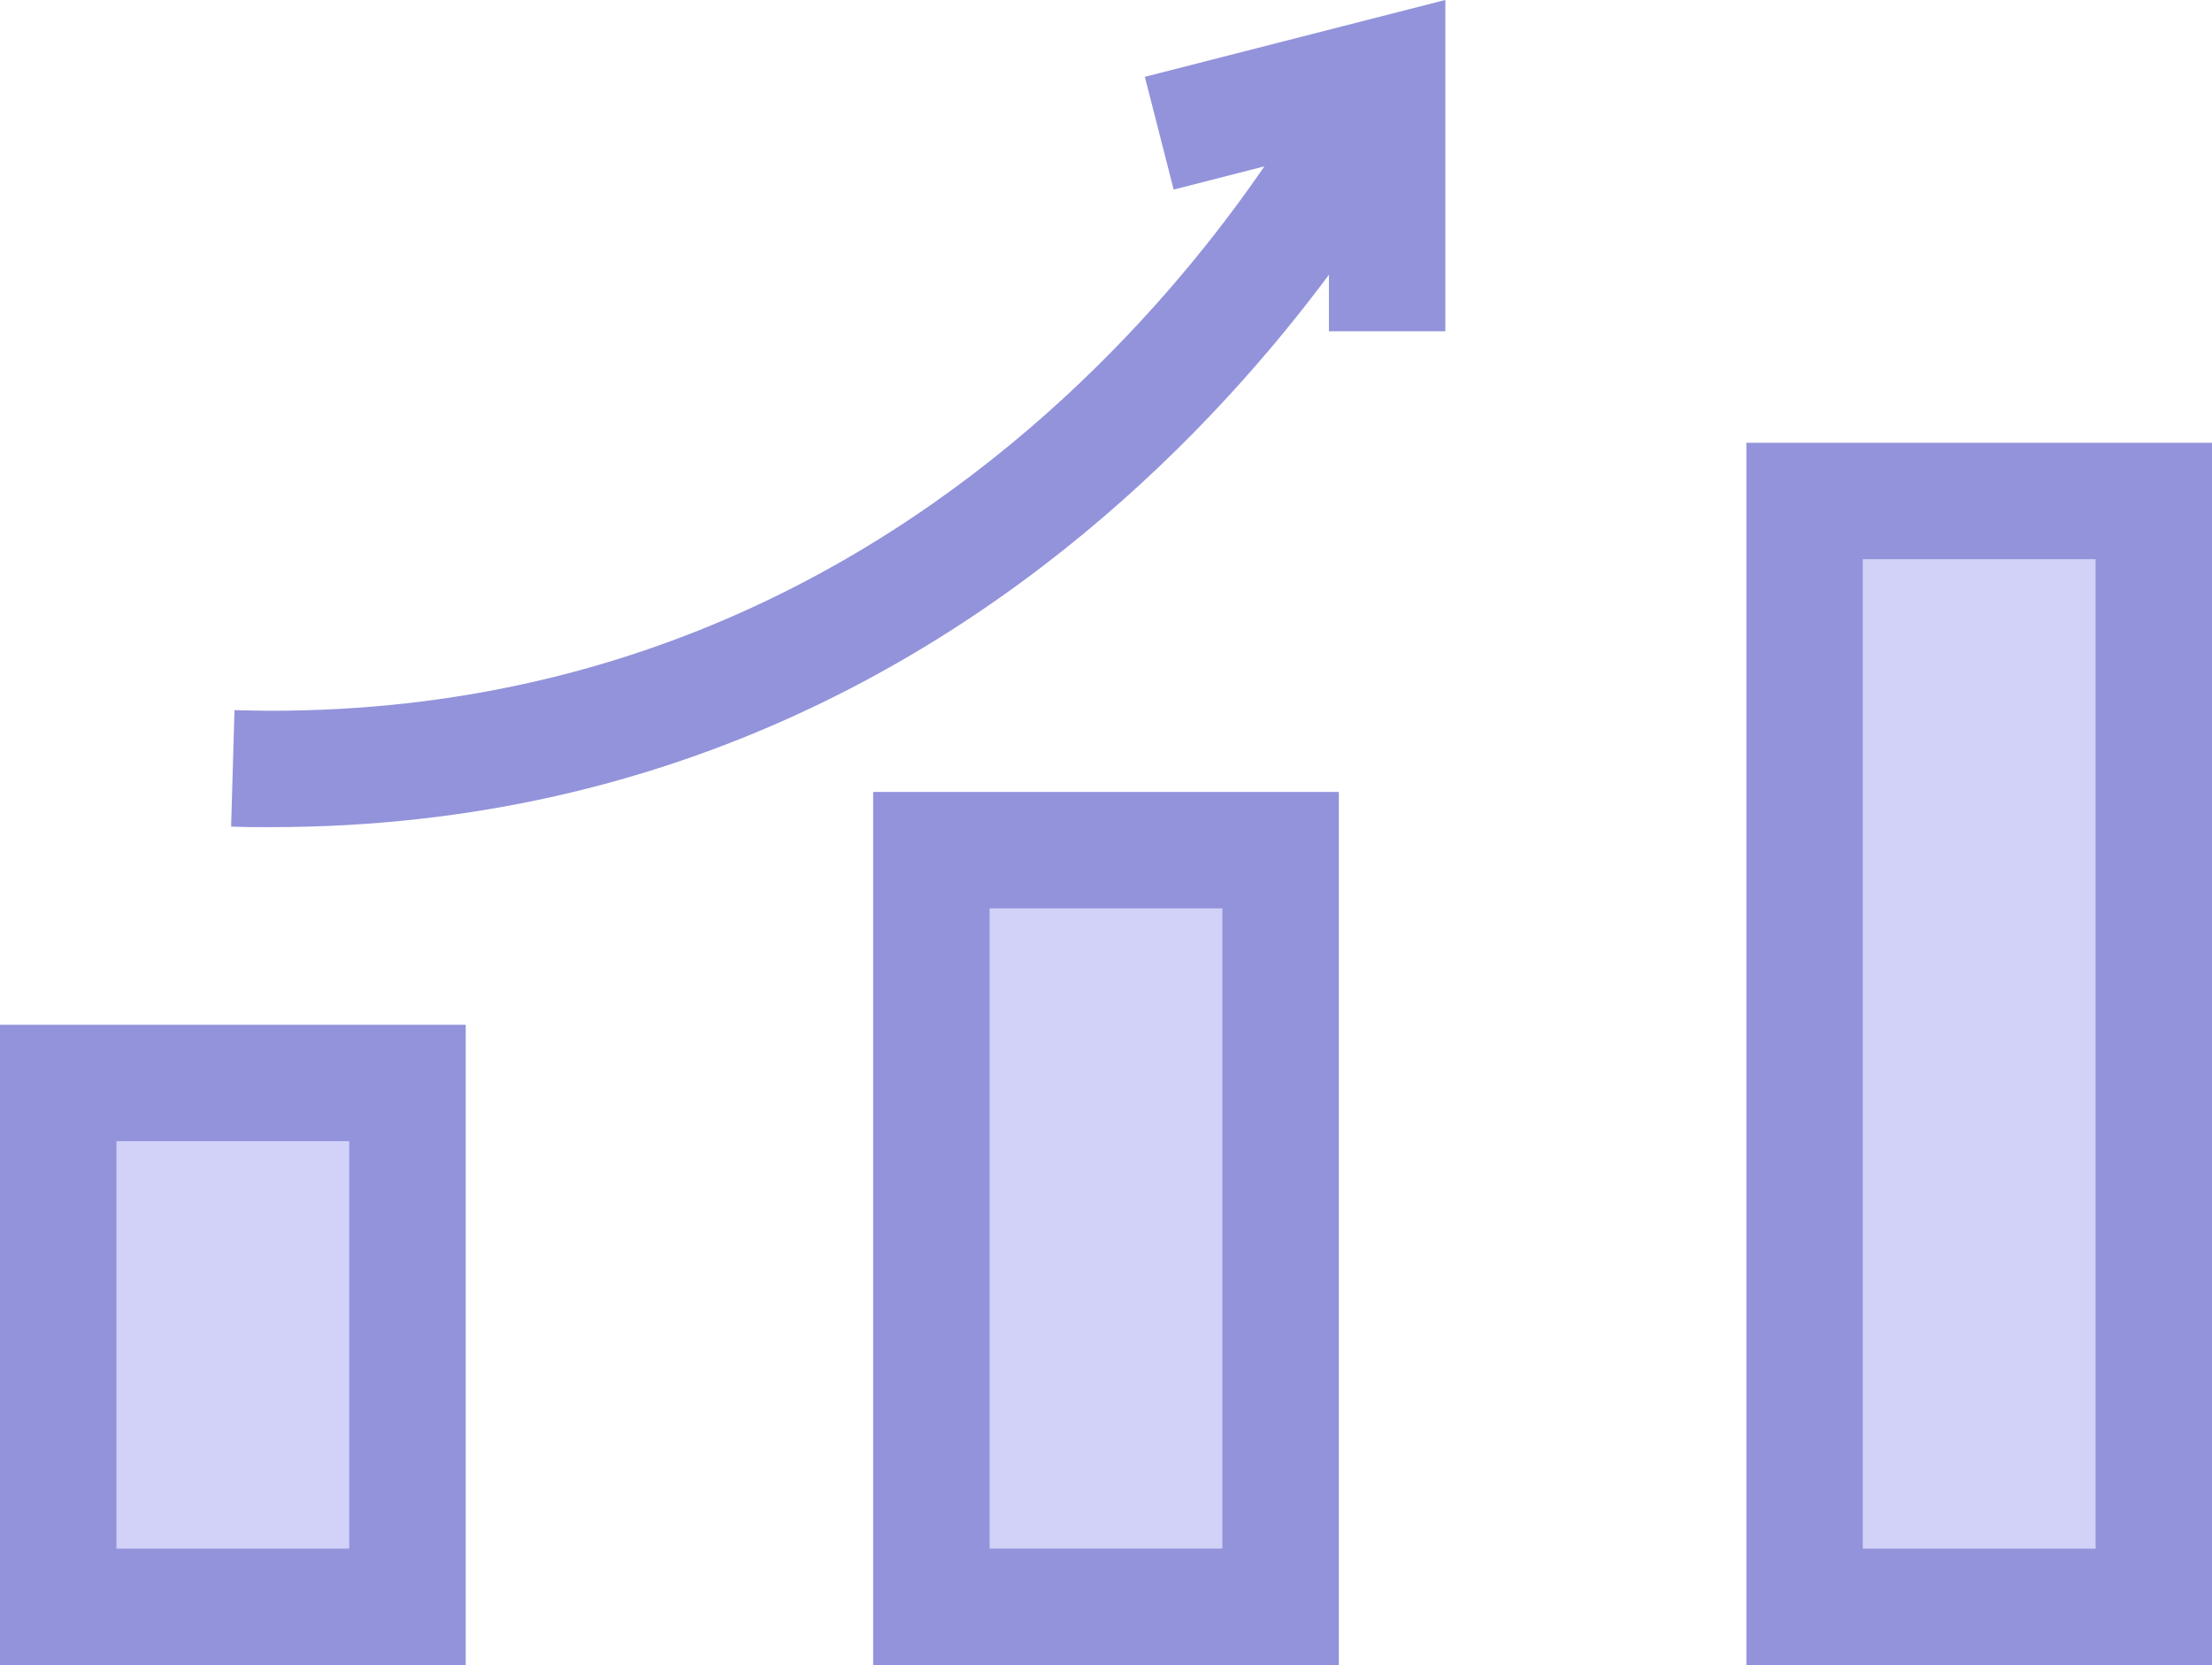 <svg xmlns="http://www.w3.org/2000/svg" width="47.913" height="36.07" viewBox="0 0 47.913 36.07">
  <g id="noun-sales-7211877" transform="translate(-20.312 -30.301)">
    <rect id="Rectangle_11090" data-name="Rectangle 11090" width="6" height="10" transform="translate(22.312 54.623)" fill="#d2d2f8"/>
    <rect id="Rectangle_11091" data-name="Rectangle 11091" width="6" height="15" transform="translate(41.312 49.623)" fill="#d2d2f8"/>
    <rect id="Rectangle_11092" data-name="Rectangle 11092" width="6" height="23" transform="translate(60.312 41.623)" fill="#d2d2f8"/>
    <path id="Path_27195" data-name="Path 27195" d="M30.4,71.682H20.312V57.812H30.4ZM22.834,69.16h5.043V60.334H22.834Z" transform="translate(0 -5.311)" fill="#9393db"/>
    <path id="Path_27196" data-name="Path 27196" d="M53.837,70.475H43.75V51.562H53.837Zm-7.565-2.522h5.043V54.084H46.272Z" transform="translate(-4.525 -4.105)" fill="#9393db"/>
    <path id="Path_27197" data-name="Path 27197" d="M77.275,68.666H67.188V42.188H77.275ZM69.71,66.144h5.043V44.71H69.71Z" transform="translate(-9.049 -2.295)" fill="#9393db"/>
    <path id="Path_27202" data-name="Path 27202" d="M57.552,37.478H55.03V33.547l-3.363.861-.624-2.443L57.552,30.3Z" transform="translate(-5.933 0)" fill="#9393db"/>
    <path id="Path_27203" data-name="Path 27203" d="M27.392,48.48c-.29,0-.58,0-.876-.013l.073-2.522c.268.006.536.013.8.013,16.066,0,22.96-14.169,23.026-14.314l2.279,1.078c-.076.161-7.666,15.757-25.305,15.757Z" transform="translate(-1.198 -0.26)" fill="#9393db"/>
  </g>
</svg>
